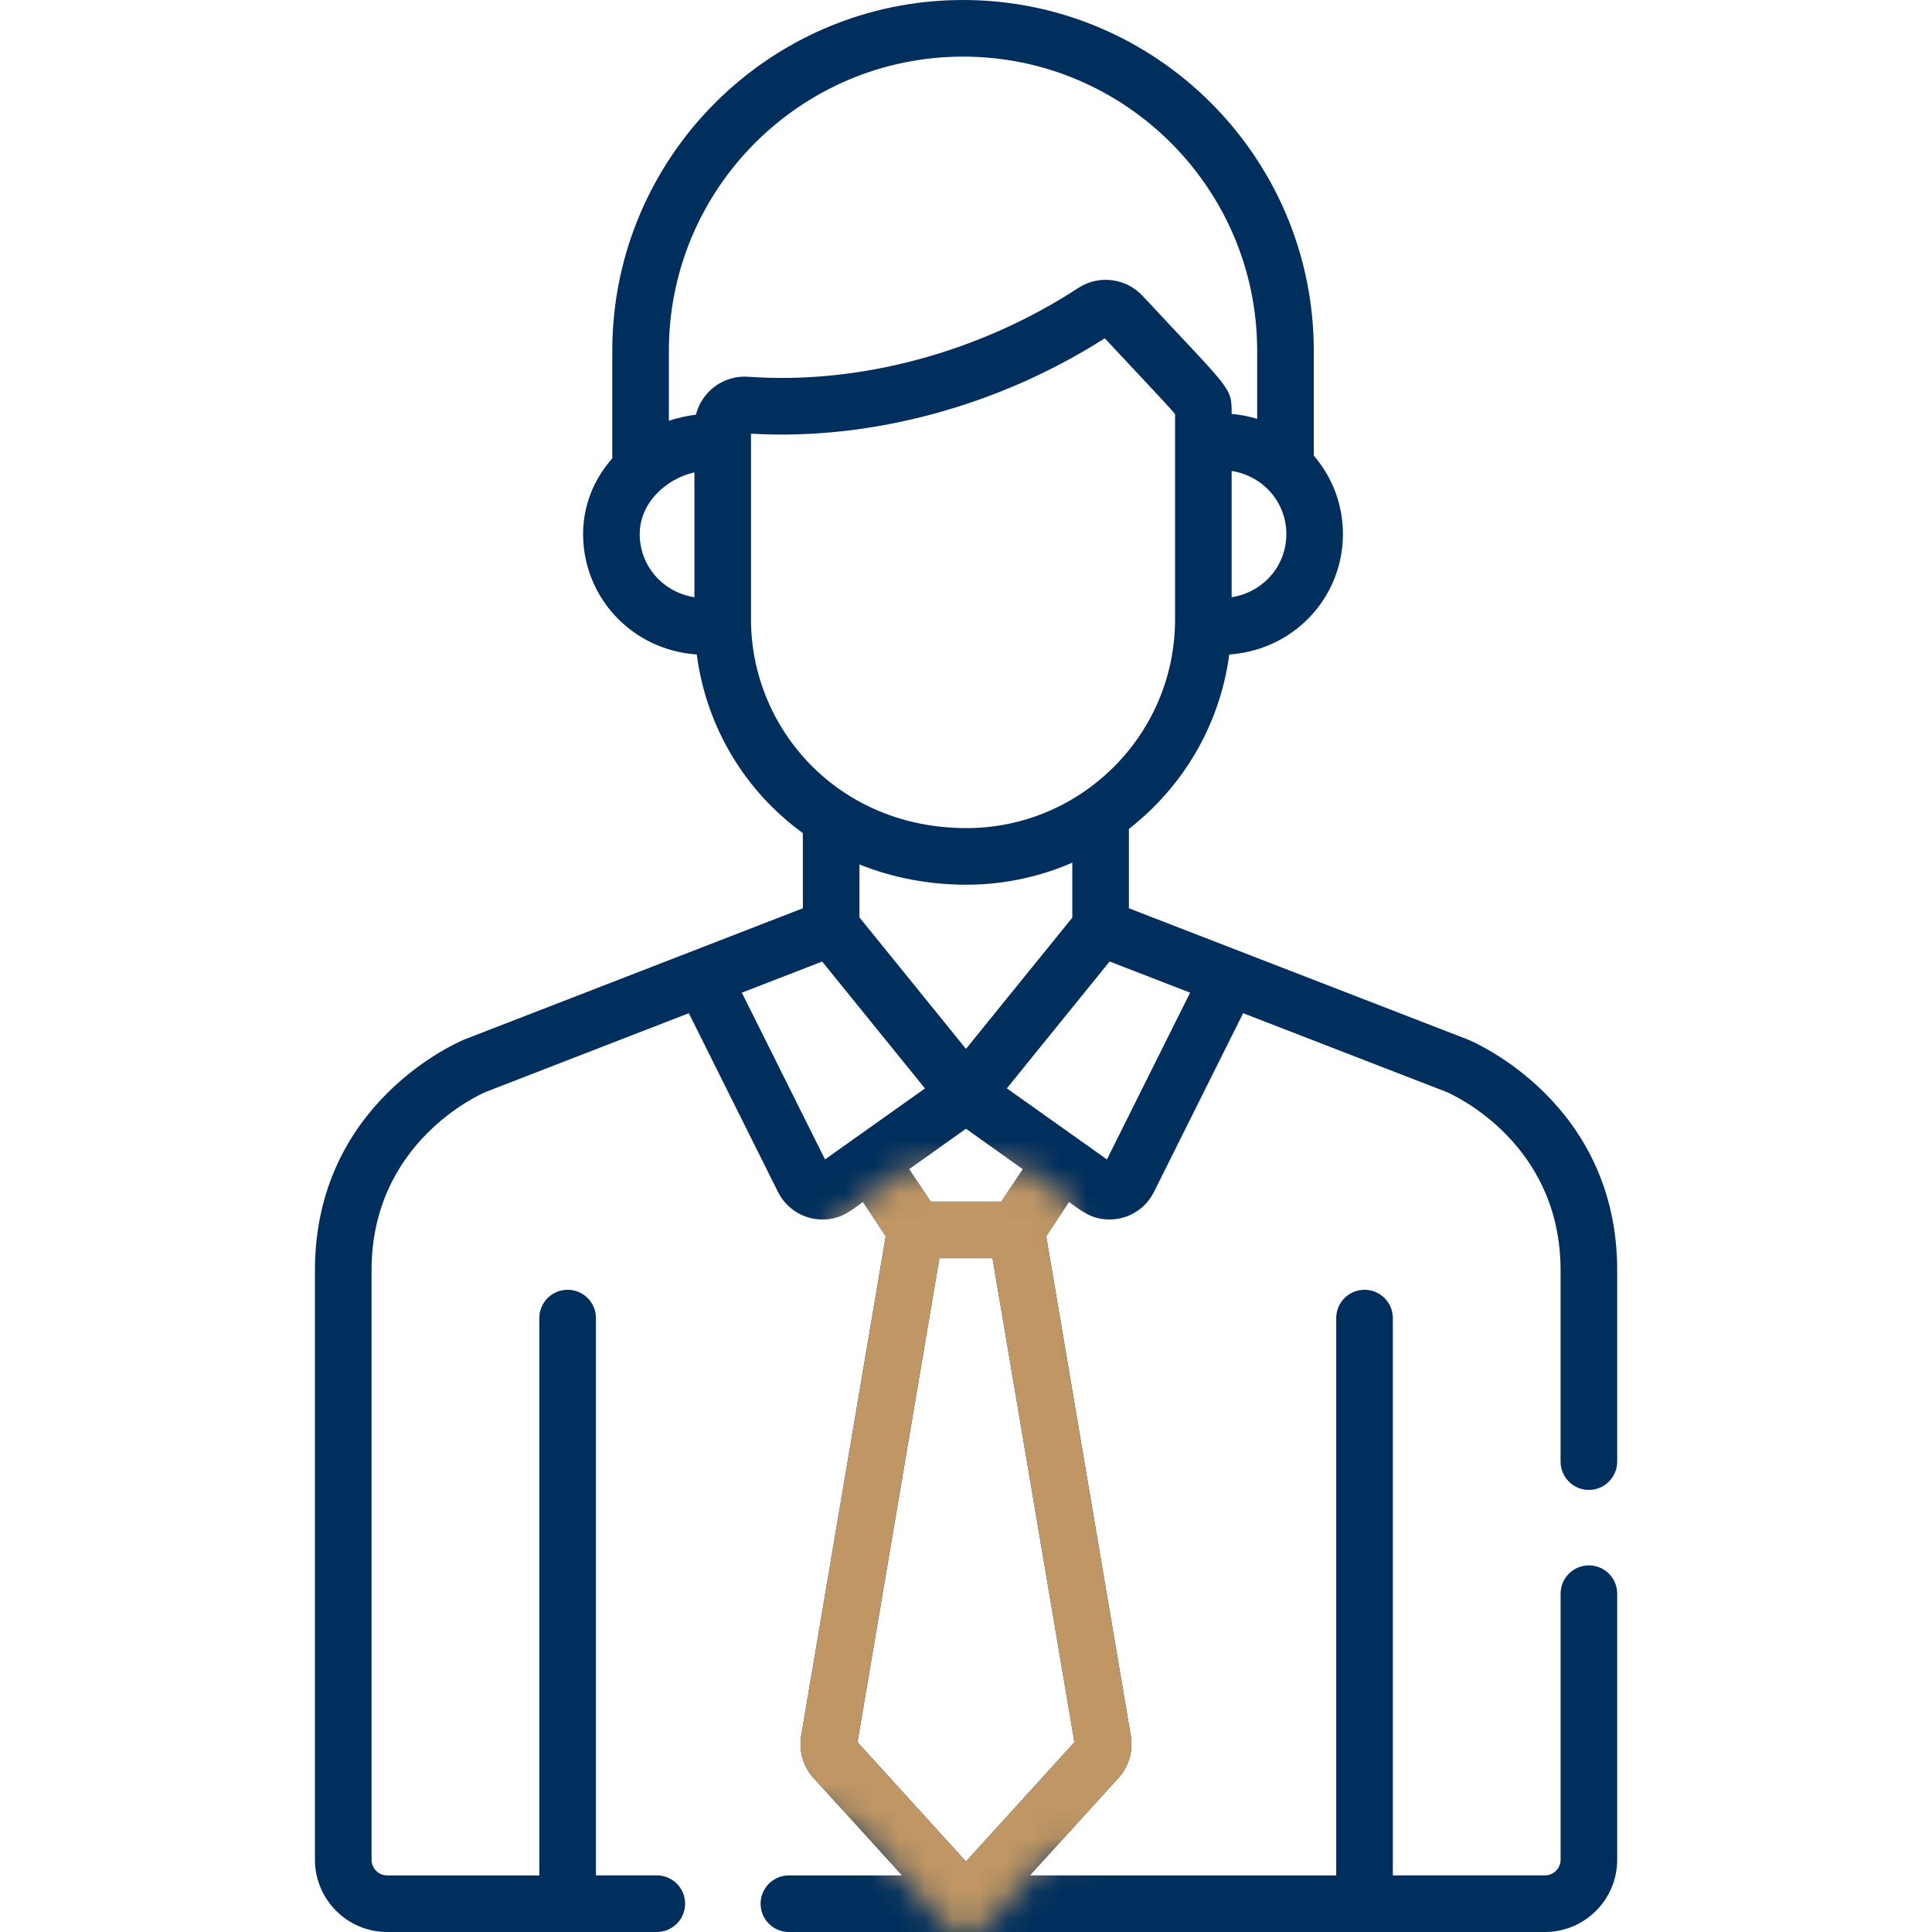 <?xml version="1.0" encoding="UTF-8"?>
<svg xmlns="http://www.w3.org/2000/svg" width="72" height="72" viewBox="0 0 72 72" fill="none">
  <g clip-path="url(#clip0_2507_394)">
    <path d="M59.213 58.337C58.631 58.337 58.159 58.809 58.159 59.392V69.308C58.159 69.629 57.897 69.89 57.576 69.89H51.907V49.12C51.907 48.538 51.434 48.066 50.852 48.066C50.27 48.066 49.797 48.538 49.797 49.12V69.891H38.381L41.691 66.248C42.053 65.85 42.224 65.284 42.148 64.731C42.146 64.721 42.145 64.71 42.143 64.699L38.989 46.071L39.839 44.792C40.309 45.126 40.67 45.447 41.349 45.447C42.039 45.447 42.684 45.061 43.002 44.425L46.328 37.759L53.904 40.693C54.178 40.811 58.158 42.603 58.158 47.336V54.47C58.158 55.052 58.63 55.525 59.213 55.525C59.795 55.525 60.268 55.052 60.268 54.47V47.336C60.268 41.1 54.928 38.834 54.701 38.74C54.694 38.737 54.688 38.734 54.681 38.732L42.071 33.849V30.891C44.074 29.334 45.463 27.025 45.811 24.391C46.81 24.32 47.737 23.947 48.493 23.297C49.481 22.447 50.048 21.21 50.048 19.904C50.048 18.82 49.657 17.785 48.961 16.979V13.072C48.96 5.864 43.096 0 35.889 0C28.681 0 22.818 5.864 22.818 13.072V17.081C22.113 17.879 21.73 18.862 21.73 19.904C21.73 21.21 22.297 22.447 23.285 23.297C24.041 23.947 24.967 24.32 25.966 24.39C26.317 27.074 27.746 29.469 29.92 31.047V33.849L17.324 38.732C17.317 38.734 17.311 38.737 17.304 38.74C17.077 38.833 11.737 41.1 11.737 47.336V69.308C11.737 70.792 12.945 72 14.429 72H24.478C25.06 72 25.532 71.527 25.532 70.945C25.532 70.362 25.06 69.89 24.478 69.89H22.209V49.12C22.209 48.538 21.736 48.066 21.154 48.066C20.571 48.066 20.099 48.538 20.099 49.12V69.891H14.429C14.108 69.891 13.847 69.629 13.847 69.308V47.336C13.847 42.587 17.854 40.799 18.1 40.694L25.67 37.759L28.996 44.425C29.315 45.062 29.961 45.447 30.649 45.447C31.325 45.447 31.683 45.131 32.16 44.792L33.009 46.071L29.856 64.7C29.854 64.71 29.853 64.721 29.851 64.731C29.775 65.283 29.946 65.85 30.307 66.248L33.618 69.891H29.4C28.818 69.891 28.345 70.363 28.345 70.945C28.345 71.528 28.818 72 29.4 72H57.576C59.061 72 60.268 70.792 60.268 69.308V59.392C60.268 58.809 59.796 58.337 59.213 58.337ZM44.352 36.994L41.252 43.208C41.175 43.154 39.531 41.986 37.523 40.56C38.394 39.484 37.374 40.742 41.352 35.832L44.352 36.994ZM38.118 43.57L37.314 44.781H34.684L33.88 43.57L35.999 42.065L38.118 43.57ZM32.029 34.189V32.215C33.31 32.732 34.68 32.971 36.017 32.971C37.4 32.971 38.756 32.676 39.962 32.149V34.197L35.999 39.089L32.029 34.189ZM47.939 19.904C47.939 20.595 47.64 21.249 47.118 21.697C46.773 21.994 46.356 22.184 45.9 22.258V17.55C47.112 17.747 47.939 18.753 47.939 19.904ZM25.879 22.258C24.653 22.059 23.84 21.045 23.84 19.904C23.84 18.776 24.774 17.858 25.879 17.603V22.258ZM25.935 15.454C25.599 15.493 25.214 15.584 24.927 15.681V13.072C24.927 7.027 29.845 2.11 35.889 2.11C41.934 2.11 46.851 7.027 46.851 13.072V15.609C46.544 15.516 46.226 15.454 45.9 15.425C45.9 14.407 45.909 14.604 42.58 11.024C41.967 10.367 40.955 10.229 40.184 10.732C36.509 13.133 32.027 14.338 27.891 14.041C26.984 13.973 26.158 14.571 25.935 15.454ZM27.988 23.088V16.508V16.162C32.541 16.428 37.314 15.076 41.17 12.606C42.697 14.246 43.524 15.105 43.791 15.433C43.791 16.26 43.791 22.141 43.791 23.088C43.791 27.37 40.299 30.861 36.017 30.861C31.209 30.862 27.988 27.131 27.988 23.088ZM30.746 43.208L27.646 36.994L30.64 35.834L34.471 40.563C32.523 41.946 30.923 43.083 30.746 43.208ZM31.956 64.927L35.009 46.89H36.988L40.041 64.927L35.999 69.374L31.956 64.927Z" fill="#012F5D"></path>
    <mask id="mask0_2507_394" style="mask-type:alpha" maskUnits="userSpaceOnUse" x="28" y="43" width="17" height="30">
      <path d="M39.869 44.811L38.114 43.566L33.881 43.567L32.171 44.792L30.931 45.819L28.155 66.068L31.976 68.1L35.255 71.678C35.651 72.11 36.331 72.111 36.728 71.681L39.521 68.65L39.869 69.19L44.105 67.737L39.869 44.811Z" fill="#D9D9D9" stroke="#BF9664" stroke-width="0.1"></path>
    </mask>
    <g mask="url(#mask0_2507_394)">
      <path d="M59.212 58.337C58.629 58.337 58.157 58.809 58.157 59.392V69.308C58.157 69.629 57.896 69.89 57.575 69.89H51.905V49.12C51.905 48.538 51.433 48.066 50.85 48.066C50.268 48.066 49.796 48.538 49.796 49.12V69.891H38.379L41.69 66.248C42.052 65.85 42.222 65.284 42.146 64.731C42.145 64.721 42.143 64.71 42.141 64.699L38.988 46.071L39.837 44.792C40.307 45.126 40.669 45.447 41.347 45.447C42.038 45.447 42.683 45.061 43.001 44.425L46.326 37.759L53.903 40.693C54.177 40.811 58.157 42.603 58.157 47.336V54.47C58.157 55.052 58.629 55.525 59.212 55.525C59.794 55.525 60.266 55.052 60.266 54.47V47.336C60.266 41.1 54.927 38.834 54.7 38.74C54.693 38.737 54.686 38.734 54.679 38.732L42.07 33.849V30.891C44.073 29.334 45.461 27.025 45.81 24.391C46.809 24.32 47.735 23.947 48.492 23.297C49.48 22.447 50.047 21.21 50.047 19.904C50.047 18.82 49.656 17.785 48.959 16.979V13.072C48.959 5.864 43.095 0 35.888 0C28.68 0 22.816 5.864 22.816 13.072V17.081C22.112 17.879 21.729 18.862 21.729 19.904C21.729 21.21 22.295 22.447 23.284 23.297C24.04 23.947 24.966 24.32 25.964 24.39C26.316 27.074 27.745 29.469 29.918 31.047V33.849L17.322 38.732C17.316 38.734 17.309 38.737 17.302 38.74C17.075 38.833 11.736 41.1 11.736 47.336V69.308C11.736 70.792 12.943 72 14.428 72H24.476C25.059 72 25.531 71.527 25.531 70.945C25.531 70.362 25.059 69.89 24.476 69.89H22.207V49.12C22.207 48.538 21.735 48.066 21.152 48.066C20.57 48.066 20.098 48.538 20.098 49.12V69.891H14.428C14.107 69.891 13.845 69.629 13.845 69.308V47.336C13.845 42.587 17.852 40.799 18.098 40.694L25.669 37.759L28.995 44.425C29.313 45.062 29.959 45.447 30.648 45.447C31.323 45.447 31.681 45.131 32.158 44.792L33.008 46.071L29.855 64.7C29.853 64.71 29.851 64.721 29.85 64.731C29.773 65.283 29.944 65.85 30.306 66.248L33.617 69.891H29.399C28.816 69.891 28.344 70.363 28.344 70.945C28.344 71.528 28.816 72 29.399 72H57.575C59.059 72 60.267 70.792 60.267 69.308V59.392C60.267 58.809 59.794 58.337 59.212 58.337ZM44.351 36.994L41.25 43.208C41.173 43.154 39.53 41.986 37.521 40.56C38.393 39.484 37.373 40.742 41.351 35.832L44.351 36.994ZM38.117 43.57L37.312 44.781H34.682L33.878 43.57L35.997 42.065L38.117 43.57ZM32.028 34.189V32.215C33.309 32.732 34.678 32.971 36.016 32.971C37.398 32.971 38.754 32.676 39.96 32.149V34.197L35.997 39.089L32.028 34.189ZM47.938 19.904C47.937 20.595 47.638 21.249 47.116 21.697C46.771 21.994 46.355 22.184 45.898 22.258V17.55C47.111 17.747 47.938 18.753 47.938 19.904ZM25.877 22.258C24.651 22.059 23.838 21.045 23.838 19.904C23.838 18.776 24.773 17.858 25.877 17.603V22.258ZM25.934 15.454C25.598 15.493 25.213 15.584 24.926 15.681V13.072C24.926 7.027 29.843 2.11 35.888 2.11C41.932 2.11 46.849 7.027 46.849 13.072V15.609C46.543 15.516 46.225 15.454 45.899 15.425C45.899 14.407 45.907 14.604 42.578 11.024C41.966 10.367 40.953 10.229 40.182 10.732C36.508 13.133 32.025 14.338 27.89 14.041C26.982 13.973 26.156 14.571 25.934 15.454ZM27.987 23.088V16.508V16.162C32.539 16.428 37.313 15.076 41.169 12.606C42.696 14.246 43.522 15.105 43.789 15.433C43.789 16.26 43.789 22.141 43.789 23.088C43.789 27.37 40.298 30.861 36.016 30.861C31.207 30.862 27.987 27.131 27.987 23.088ZM30.745 43.208L27.644 36.994L30.639 35.834L34.469 40.563C32.521 41.946 30.922 43.083 30.745 43.208ZM31.955 64.927L35.008 46.89H36.987L40.039 64.927L35.997 69.374L31.955 64.927Z" fill="#BF9664"></path>
    </g>
  </g>
  <defs>
    <clipPath id="clip0_2507_394">
      <rect width="72" height="72" fill="white"></rect>
    </clipPath>
  </defs>
</svg>
